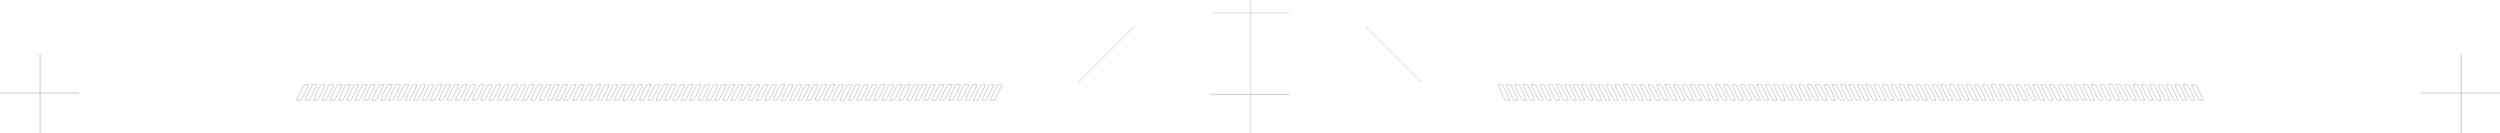 <svg width="1840" height="98" viewBox="0 0 1840 98" fill="none" xmlns="http://www.w3.org/2000/svg">
<line opacity="0.1" x1="920.5" y1="-2.18557e-08" x2="920.5" y2="98" stroke="black"/>
<line opacity="0.15" x1="949" y1="69.5" x2="891" y2="69.5" stroke="black"/>
<line opacity="0.1" x1="949" y1="9.5" x2="891" y2="9.5" stroke="black"/>
<line opacity="0.1" x1="1046.15" y1="60.354" x2="1005.14" y2="19.341" stroke="black"/>
<line opacity="0.1" x1="834.86" y1="19.354" x2="793.847" y2="60.366" stroke="black"/>
<g opacity="0.25">
<mask id="path-6-inside-1_1753_21335" fill="white">
<path d="M222.768 71.92C222.126 73.253 221.266 74 220.37 74L218 74L222.453 64.503C223.204 62.901 224.223 62 225.286 62L227.54 62L222.768 71.92ZM233.687 62L231.432 62C230.369 62 229.35 62.9 228.599 64.503L224.147 74L226.517 74C227.413 74 228.273 73.253 228.915 71.92L233.687 62ZM239.834 62L237.579 62C236.516 62 235.497 62.9 234.746 64.503L230.293 74L232.664 74C233.56 74 234.42 73.253 235.061 71.92L239.834 62ZM245.98 62L243.726 62C242.663 62 241.644 62.9 240.893 64.503L236.44 74L238.81 74C239.706 74 240.566 73.253 241.208 71.92L245.98 62ZM252.127 62L249.872 62C248.81 62 247.791 62.9 247.039 64.503L242.587 74L244.957 74C245.853 74 246.713 73.253 247.355 71.92L252.127 62ZM258.274 62L256.019 62C254.957 62 253.938 62.9 253.186 64.503L248.733 74L251.104 74C252 74 252.86 73.253 253.501 71.92L258.274 62ZM264.42 62L262.166 62C261.103 62 260.084 62.9 259.333 64.503L254.88 74L257.25 74C258.146 74 259.006 73.253 259.648 71.92L264.42 62ZM270.567 62L268.312 62C267.25 62 266.231 62.9 265.479 64.503L261.027 74L263.397 74C264.293 74 265.153 73.253 265.795 71.92L270.567 62ZM276.714 62L274.459 62C273.396 62 272.377 62.9 271.626 64.503L267.173 74L269.544 74C270.44 74 271.3 73.253 271.941 71.92L276.714 62ZM282.86 62L280.606 62C279.543 62 278.524 62.9 277.773 64.503L273.32 74L275.69 74C276.586 74 277.446 73.253 278.088 71.92L282.86 62ZM289.007 62L286.752 62C285.69 62 284.671 62.9 283.919 64.503L279.467 74L281.837 74C282.733 74 283.593 73.253 284.235 71.92L289.007 62ZM295.154 62L292.899 62C291.836 62 290.817 62.9 290.066 64.503L285.613 74L287.984 74C288.88 74 289.74 73.253 290.381 71.92L295.154 62ZM301.3 62L299.046 62C297.983 62 296.964 62.9 296.213 64.503L291.76 74L294.13 74C295.026 74 295.887 73.253 296.528 71.92L301.3 62ZM307.447 62L305.192 62C304.13 62 303.111 62.9 302.359 64.503L297.907 74L300.277 74C301.173 74 302.033 73.253 302.675 71.92L307.447 62ZM313.594 62L311.339 62C310.277 62 309.257 62.9 308.506 64.503L304.053 74L306.424 74C307.32 74 308.18 73.253 308.821 71.92L313.594 62ZM319.74 62L317.486 62C316.424 62 315.405 62.9 314.653 64.503L310.2 74L312.57 74C313.466 74 314.327 73.253 314.968 71.92L319.74 62ZM325.887 62L323.632 62C322.57 62 321.551 62.9 320.799 64.503L316.347 74L318.717 74C319.613 74 320.473 73.253 321.115 71.92L325.887 62ZM332.034 62L329.779 62C328.716 62 327.697 62.9 326.946 64.503L322.494 74L324.864 74C325.76 74 326.62 73.253 327.261 71.92L332.034 62ZM338.18 62L335.926 62C334.863 62 333.844 62.9 333.093 64.503L328.64 74L331.01 74C331.906 74 332.767 73.253 333.408 71.92L338.18 62ZM344.327 62L342.072 62C341.01 62 339.991 62.9 339.24 64.503L334.787 74L337.157 74C338.053 74 338.913 73.253 339.555 71.92L344.327 62ZM350.474 62L348.219 62C347.157 62 346.137 62.9 345.386 64.503L340.934 74L343.304 74C344.2 74 345.06 73.253 345.702 71.92L350.474 62Z"/>
</mask>
<path d="M222.768 71.92C222.126 73.253 221.266 74 220.37 74L218 74L222.453 64.503C223.204 62.901 224.223 62 225.286 62L227.54 62L222.768 71.92ZM233.687 62L231.432 62C230.369 62 229.35 62.9 228.599 64.503L224.147 74L226.517 74C227.413 74 228.273 73.253 228.915 71.92L233.687 62ZM239.834 62L237.579 62C236.516 62 235.497 62.9 234.746 64.503L230.293 74L232.664 74C233.56 74 234.42 73.253 235.061 71.92L239.834 62ZM245.98 62L243.726 62C242.663 62 241.644 62.9 240.893 64.503L236.44 74L238.81 74C239.706 74 240.566 73.253 241.208 71.92L245.98 62ZM252.127 62L249.872 62C248.81 62 247.791 62.9 247.039 64.503L242.587 74L244.957 74C245.853 74 246.713 73.253 247.355 71.92L252.127 62ZM258.274 62L256.019 62C254.957 62 253.938 62.9 253.186 64.503L248.733 74L251.104 74C252 74 252.86 73.253 253.501 71.92L258.274 62ZM264.42 62L262.166 62C261.103 62 260.084 62.9 259.333 64.503L254.88 74L257.25 74C258.146 74 259.006 73.253 259.648 71.92L264.42 62ZM270.567 62L268.312 62C267.25 62 266.231 62.9 265.479 64.503L261.027 74L263.397 74C264.293 74 265.153 73.253 265.795 71.92L270.567 62ZM276.714 62L274.459 62C273.396 62 272.377 62.9 271.626 64.503L267.173 74L269.544 74C270.44 74 271.3 73.253 271.941 71.92L276.714 62ZM282.86 62L280.606 62C279.543 62 278.524 62.9 277.773 64.503L273.32 74L275.69 74C276.586 74 277.446 73.253 278.088 71.92L282.86 62ZM289.007 62L286.752 62C285.69 62 284.671 62.9 283.919 64.503L279.467 74L281.837 74C282.733 74 283.593 73.253 284.235 71.92L289.007 62ZM295.154 62L292.899 62C291.836 62 290.817 62.9 290.066 64.503L285.613 74L287.984 74C288.88 74 289.74 73.253 290.381 71.92L295.154 62ZM301.3 62L299.046 62C297.983 62 296.964 62.9 296.213 64.503L291.76 74L294.13 74C295.026 74 295.887 73.253 296.528 71.92L301.3 62ZM307.447 62L305.192 62C304.13 62 303.111 62.9 302.359 64.503L297.907 74L300.277 74C301.173 74 302.033 73.253 302.675 71.92L307.447 62ZM313.594 62L311.339 62C310.277 62 309.257 62.9 308.506 64.503L304.053 74L306.424 74C307.32 74 308.18 73.253 308.821 71.92L313.594 62ZM319.74 62L317.486 62C316.424 62 315.405 62.9 314.653 64.503L310.2 74L312.57 74C313.466 74 314.327 73.253 314.968 71.92L319.74 62ZM325.887 62L323.632 62C322.57 62 321.551 62.9 320.799 64.503L316.347 74L318.717 74C319.613 74 320.473 73.253 321.115 71.92L325.887 62ZM332.034 62L329.779 62C328.716 62 327.697 62.9 326.946 64.503L322.494 74L324.864 74C325.76 74 326.62 73.253 327.261 71.92L332.034 62ZM338.18 62L335.926 62C334.863 62 333.844 62.9 333.093 64.503L328.64 74L331.01 74C331.906 74 332.767 73.253 333.408 71.92L338.18 62ZM344.327 62L342.072 62C341.01 62 339.991 62.9 339.24 64.503L334.787 74L337.157 74C338.053 74 338.913 73.253 339.555 71.92L344.327 62ZM350.474 62L348.219 62C347.157 62 346.137 62.9 345.386 64.503L340.934 74L343.304 74C344.2 74 345.06 73.253 345.702 71.92L350.474 62Z" stroke="black" mask="url(#path-6-inside-1_1753_21335)"/>
</g>
<g opacity="0.25">
<mask id="path-7-inside-2_1753_21335" fill="white">
<path d="M481.119 71.92C480.477 73.253 479.617 74 478.721 74L476.351 74L480.803 64.503C481.555 62.901 482.574 62 483.636 62L485.891 62L481.119 71.92ZM492.038 62L489.783 62C488.72 62 487.701 62.9 486.95 64.503L482.498 74L484.868 74C485.764 74 486.624 73.253 487.265 71.92L492.038 62ZM498.184 62L495.93 62C494.867 62 493.848 62.9 493.097 64.503L488.644 74L491.014 74C491.91 74 492.771 73.253 493.412 71.92L498.184 62ZM504.331 62L502.076 62C501.014 62 499.995 62.9 499.244 64.503L494.791 74L497.161 74C498.057 74 498.917 73.253 499.559 71.92L504.331 62ZM510.478 62L508.223 62C507.161 62 506.141 62.9 505.39 64.503L500.938 74L503.308 74C504.204 74 505.064 73.253 505.706 71.92L510.478 62ZM516.624 62L514.37 62C513.308 62 512.289 62.9 511.537 64.503L507.084 74L509.455 74C510.351 74 511.211 73.253 511.852 71.92L516.624 62ZM522.771 62L520.516 62C519.454 62 518.435 62.9 517.684 64.503L513.231 74L515.601 74C516.497 74 517.357 73.253 517.999 71.92L522.771 62ZM528.918 62L526.663 62C525.6 62 524.581 62.9 523.83 64.503L519.378 74L521.748 74C522.644 74 523.504 73.253 524.146 71.92L528.918 62ZM535.064 62L532.81 62C531.747 62 530.728 62.9 529.977 64.503L525.524 74L527.895 74C528.791 74 529.651 73.253 530.292 71.92L535.064 62ZM541.211 62L538.956 62C537.894 62 536.875 62.9 536.124 64.503L531.671 74L534.041 74C534.937 74 535.797 73.253 536.439 71.92L541.211 62ZM547.358 62L545.103 62C544.041 62 543.022 62.9 542.27 64.503L537.818 74L540.188 74C541.084 74 541.944 73.253 542.586 71.92L547.358 62ZM553.504 62L551.25 62C550.187 62 549.168 62.9 548.417 64.503L543.964 74L546.335 74C547.231 74 548.091 73.253 548.732 71.92L553.504 62ZM559.651 62L557.397 62C556.334 62 555.315 62.9 554.564 64.503L550.111 74L552.481 74C553.377 74 554.237 73.253 554.879 71.92L559.651 62ZM565.798 62L563.543 62C562.48 62 561.461 62.9 560.71 64.503L556.258 74L558.628 74C559.524 74 560.384 73.253 561.026 71.92L565.798 62ZM571.945 62L569.69 62C568.628 62 567.608 62.9 566.857 64.503L562.404 74L564.775 74C565.671 74 566.531 73.253 567.172 71.92L571.945 62ZM578.091 62L575.837 62C574.774 62 573.755 62.9 573.004 64.503L568.551 74L570.921 74C571.817 74 572.677 73.253 573.319 71.92L578.091 62ZM584.238 62L581.983 62C580.92 62 579.901 62.9 579.15 64.503L574.698 74L577.068 74C577.964 74 578.824 73.253 579.466 71.92L584.238 62ZM590.385 62L588.13 62C587.067 62 586.048 62.9 585.297 64.503L580.844 74L583.215 74C584.111 74 584.971 73.253 585.612 71.92L590.385 62ZM596.531 62L594.277 62C593.214 62 592.195 62.9 591.444 64.503L586.991 74L589.361 74C590.257 74 591.117 73.253 591.759 71.92L596.531 62ZM602.678 62L600.423 62C599.36 62 598.341 62.9 597.59 64.503L593.138 74L595.508 74C596.404 74 597.264 73.253 597.906 71.92L602.678 62ZM608.825 62L606.57 62C605.508 62 604.488 62.9 603.737 64.503L599.284 74L601.655 74C602.551 74 603.411 73.253 604.052 71.92L608.825 62Z"/>
</mask>
<path d="M481.119 71.92C480.477 73.253 479.617 74 478.721 74L476.351 74L480.803 64.503C481.555 62.901 482.574 62 483.636 62L485.891 62L481.119 71.92ZM492.038 62L489.783 62C488.72 62 487.701 62.9 486.95 64.503L482.498 74L484.868 74C485.764 74 486.624 73.253 487.265 71.92L492.038 62ZM498.184 62L495.93 62C494.867 62 493.848 62.9 493.097 64.503L488.644 74L491.014 74C491.91 74 492.771 73.253 493.412 71.92L498.184 62ZM504.331 62L502.076 62C501.014 62 499.995 62.9 499.244 64.503L494.791 74L497.161 74C498.057 74 498.917 73.253 499.559 71.92L504.331 62ZM510.478 62L508.223 62C507.161 62 506.141 62.9 505.39 64.503L500.938 74L503.308 74C504.204 74 505.064 73.253 505.706 71.92L510.478 62ZM516.624 62L514.37 62C513.308 62 512.289 62.9 511.537 64.503L507.084 74L509.455 74C510.351 74 511.211 73.253 511.852 71.92L516.624 62ZM522.771 62L520.516 62C519.454 62 518.435 62.9 517.684 64.503L513.231 74L515.601 74C516.497 74 517.357 73.253 517.999 71.92L522.771 62ZM528.918 62L526.663 62C525.6 62 524.581 62.9 523.83 64.503L519.378 74L521.748 74C522.644 74 523.504 73.253 524.146 71.92L528.918 62ZM535.064 62L532.81 62C531.747 62 530.728 62.9 529.977 64.503L525.524 74L527.895 74C528.791 74 529.651 73.253 530.292 71.92L535.064 62ZM541.211 62L538.956 62C537.894 62 536.875 62.9 536.124 64.503L531.671 74L534.041 74C534.937 74 535.797 73.253 536.439 71.92L541.211 62ZM547.358 62L545.103 62C544.041 62 543.022 62.9 542.27 64.503L537.818 74L540.188 74C541.084 74 541.944 73.253 542.586 71.92L547.358 62ZM553.504 62L551.25 62C550.187 62 549.168 62.9 548.417 64.503L543.964 74L546.335 74C547.231 74 548.091 73.253 548.732 71.92L553.504 62ZM559.651 62L557.397 62C556.334 62 555.315 62.9 554.564 64.503L550.111 74L552.481 74C553.377 74 554.237 73.253 554.879 71.92L559.651 62ZM565.798 62L563.543 62C562.48 62 561.461 62.9 560.71 64.503L556.258 74L558.628 74C559.524 74 560.384 73.253 561.026 71.92L565.798 62ZM571.945 62L569.69 62C568.628 62 567.608 62.9 566.857 64.503L562.404 74L564.775 74C565.671 74 566.531 73.253 567.172 71.92L571.945 62ZM578.091 62L575.837 62C574.774 62 573.755 62.9 573.004 64.503L568.551 74L570.921 74C571.817 74 572.677 73.253 573.319 71.92L578.091 62ZM584.238 62L581.983 62C580.92 62 579.901 62.9 579.15 64.503L574.698 74L577.068 74C577.964 74 578.824 73.253 579.466 71.92L584.238 62ZM590.385 62L588.13 62C587.067 62 586.048 62.9 585.297 64.503L580.844 74L583.215 74C584.111 74 584.971 73.253 585.612 71.92L590.385 62ZM596.531 62L594.277 62C593.214 62 592.195 62.9 591.444 64.503L586.991 74L589.361 74C590.257 74 591.117 73.253 591.759 71.92L596.531 62ZM602.678 62L600.423 62C599.36 62 598.341 62.9 597.59 64.503L593.138 74L595.508 74C596.404 74 597.264 73.253 597.906 71.92L602.678 62ZM608.825 62L606.57 62C605.508 62 604.488 62.9 603.737 64.503L599.284 74L601.655 74C602.551 74 603.411 73.253 604.052 71.92L608.825 62Z" stroke="black" mask="url(#path-7-inside-2_1753_21335)"/>
</g>
<g opacity="0.25">
<mask id="path-8-inside-3_1753_21335" fill="white">
<path d="M351.944 71.92C351.302 73.253 350.442 74 349.546 74L347.176 74L351.628 64.503C352.379 62.901 353.398 62 354.461 62L356.716 62L351.944 71.92ZM362.862 62L360.608 62C359.545 62 358.526 62.9 357.775 64.503L353.322 74L355.693 74C356.589 74 357.449 73.253 358.09 71.92L362.862 62ZM369.009 62L366.754 62C365.692 62 364.673 62.9 363.922 64.503L359.469 74L361.839 74C362.735 74 363.595 73.253 364.237 71.92L369.009 62ZM375.156 62L372.901 62C371.838 62 370.819 62.9 370.068 64.503L365.616 74L367.986 74C368.882 74 369.742 73.253 370.384 71.92L375.156 62ZM381.302 62L379.048 62C377.986 62 376.966 62.9 376.215 64.503L371.762 74L374.133 74C375.029 74 375.889 73.253 376.53 71.92L381.302 62ZM387.449 62L385.194 62C384.132 62 383.113 62.9 382.362 64.503L377.909 74L380.279 74C381.175 74 382.035 73.253 382.677 71.92L387.449 62ZM393.596 62L391.341 62C390.278 62 389.259 62.9 388.508 64.503L384.056 74L386.426 74C387.322 74 388.182 73.253 388.824 71.92L393.596 62ZM399.742 62L397.488 62C396.425 62 395.406 62.9 394.655 64.503L390.202 74L392.573 74C393.469 74 394.329 73.253 394.97 71.92L399.742 62ZM405.889 62L403.635 62C402.572 62 401.553 62.9 400.802 64.503L396.349 74L398.719 74C399.615 74 400.475 73.253 401.117 71.92L405.889 62ZM412.036 62L409.781 62C408.719 62 407.699 62.9 406.948 64.503L402.496 74L404.866 74C405.762 74 406.622 73.253 407.264 71.92L412.036 62ZM418.183 62L415.928 62C414.866 62 413.847 62.9 413.095 64.503L408.642 74L411.013 74C411.909 74 412.769 73.253 413.41 71.92L418.183 62ZM424.329 62L422.075 62C421.012 62 419.993 62.9 419.242 64.503L414.789 74L417.159 74C418.055 74 418.915 73.253 419.557 71.92L424.329 62ZM430.476 62L428.221 62C427.158 62 426.139 62.9 425.388 64.503L420.936 74L423.306 74C424.202 74 425.062 73.253 425.704 71.92L430.476 62ZM436.623 62L434.368 62C433.305 62 432.286 62.9 431.535 64.503L427.082 74L429.453 74C430.349 74 431.209 73.253 431.85 71.92L436.623 62ZM442.769 62L440.515 62C439.452 62 438.433 62.9 437.682 64.503L433.229 74L435.599 74C436.495 74 437.355 73.253 437.997 71.92L442.769 62ZM448.916 62L446.661 62C445.599 62 444.58 62.9 443.828 64.503L439.376 74L441.746 74C442.642 74 443.502 73.253 444.144 71.92L448.916 62ZM455.063 62L452.808 62C451.745 62 450.726 62.9 449.975 64.503L445.522 74L447.893 74C448.789 74 449.649 73.253 450.29 71.92L455.063 62ZM461.209 62L458.955 62C457.892 62 456.873 62.9 456.122 64.503L451.669 74L454.039 74C454.935 74 455.795 73.253 456.437 71.92L461.209 62ZM467.356 62L465.101 62C464.038 62 463.02 62.9 462.268 64.503L457.816 74L460.186 74C461.082 74 461.942 73.253 462.584 71.92L467.356 62ZM473.503 62L471.248 62C470.185 62 469.166 62.9 468.415 64.503L463.962 74L466.333 74C467.229 74 468.089 73.253 468.73 71.92L473.503 62ZM479.649 62L477.395 62C476.332 62 475.313 62.9 474.562 64.503L470.109 74L472.479 74C473.375 74 474.235 73.253 474.877 71.92L479.649 62Z"/>
</mask>
<path d="M351.944 71.92C351.302 73.253 350.442 74 349.546 74L347.176 74L351.628 64.503C352.379 62.901 353.398 62 354.461 62L356.716 62L351.944 71.92ZM362.862 62L360.608 62C359.545 62 358.526 62.9 357.775 64.503L353.322 74L355.693 74C356.589 74 357.449 73.253 358.09 71.92L362.862 62ZM369.009 62L366.754 62C365.692 62 364.673 62.9 363.922 64.503L359.469 74L361.839 74C362.735 74 363.595 73.253 364.237 71.92L369.009 62ZM375.156 62L372.901 62C371.838 62 370.819 62.9 370.068 64.503L365.616 74L367.986 74C368.882 74 369.742 73.253 370.384 71.92L375.156 62ZM381.302 62L379.048 62C377.986 62 376.966 62.9 376.215 64.503L371.762 74L374.133 74C375.029 74 375.889 73.253 376.53 71.92L381.302 62ZM387.449 62L385.194 62C384.132 62 383.113 62.9 382.362 64.503L377.909 74L380.279 74C381.175 74 382.035 73.253 382.677 71.92L387.449 62ZM393.596 62L391.341 62C390.278 62 389.259 62.9 388.508 64.503L384.056 74L386.426 74C387.322 74 388.182 73.253 388.824 71.92L393.596 62ZM399.742 62L397.488 62C396.425 62 395.406 62.9 394.655 64.503L390.202 74L392.573 74C393.469 74 394.329 73.253 394.97 71.92L399.742 62ZM405.889 62L403.635 62C402.572 62 401.553 62.9 400.802 64.503L396.349 74L398.719 74C399.615 74 400.475 73.253 401.117 71.92L405.889 62ZM412.036 62L409.781 62C408.719 62 407.699 62.9 406.948 64.503L402.496 74L404.866 74C405.762 74 406.622 73.253 407.264 71.92L412.036 62ZM418.183 62L415.928 62C414.866 62 413.847 62.9 413.095 64.503L408.642 74L411.013 74C411.909 74 412.769 73.253 413.41 71.92L418.183 62ZM424.329 62L422.075 62C421.012 62 419.993 62.9 419.242 64.503L414.789 74L417.159 74C418.055 74 418.915 73.253 419.557 71.92L424.329 62ZM430.476 62L428.221 62C427.158 62 426.139 62.9 425.388 64.503L420.936 74L423.306 74C424.202 74 425.062 73.253 425.704 71.92L430.476 62ZM436.623 62L434.368 62C433.305 62 432.286 62.9 431.535 64.503L427.082 74L429.453 74C430.349 74 431.209 73.253 431.85 71.92L436.623 62ZM442.769 62L440.515 62C439.452 62 438.433 62.9 437.682 64.503L433.229 74L435.599 74C436.495 74 437.355 73.253 437.997 71.92L442.769 62ZM448.916 62L446.661 62C445.599 62 444.58 62.9 443.828 64.503L439.376 74L441.746 74C442.642 74 443.502 73.253 444.144 71.92L448.916 62ZM455.063 62L452.808 62C451.745 62 450.726 62.9 449.975 64.503L445.522 74L447.893 74C448.789 74 449.649 73.253 450.29 71.92L455.063 62ZM461.209 62L458.955 62C457.892 62 456.873 62.9 456.122 64.503L451.669 74L454.039 74C454.935 74 455.795 73.253 456.437 71.92L461.209 62ZM467.356 62L465.101 62C464.038 62 463.02 62.9 462.268 64.503L457.816 74L460.186 74C461.082 74 461.942 73.253 462.584 71.92L467.356 62ZM473.503 62L471.248 62C470.185 62 469.166 62.9 468.415 64.503L463.962 74L466.333 74C467.229 74 468.089 73.253 468.73 71.92L473.503 62ZM479.649 62L477.395 62C476.332 62 475.313 62.9 474.562 64.503L470.109 74L472.479 74C473.375 74 474.235 73.253 474.877 71.92L479.649 62Z" stroke="black" mask="url(#path-8-inside-3_1753_21335)"/>
</g>
<g opacity="0.25">
<mask id="path-9-inside-4_1753_21335" fill="white">
<path d="M610.294 71.92C609.653 73.253 608.793 74 607.897 74L605.526 74L609.979 64.503C610.73 62.901 611.749 62 612.812 62L615.066 62L610.294 71.92ZM621.213 62L618.959 62C617.896 62 616.877 62.9 616.126 64.503L611.673 74L614.043 74C614.939 74 615.799 73.253 616.441 71.92L621.213 62ZM627.36 62L625.105 62C624.042 62 623.023 62.9 622.272 64.503L617.82 74L620.19 74C621.086 74 621.946 73.253 622.588 71.92L627.36 62ZM633.507 62L631.252 62C630.189 62 629.17 62.9 628.419 64.503L623.966 74L626.337 74C627.233 74 628.093 73.253 628.734 71.92L633.507 62ZM639.653 62L637.399 62C636.336 62 635.317 62.9 634.566 64.503L630.113 74L632.483 74C633.379 74 634.239 73.253 634.881 71.92L639.653 62ZM645.8 62L643.545 62C642.483 62 641.464 62.9 640.712 64.503L636.26 74L638.63 74C639.526 74 640.386 73.253 641.028 71.92L645.8 62ZM651.947 62L649.692 62C648.629 62 647.61 62.9 646.859 64.503L642.406 74L644.777 74C645.673 74 646.533 73.253 647.174 71.92L651.947 62ZM658.093 62L655.839 62C654.776 62 653.757 62.9 653.006 64.503L648.553 74L650.923 74C651.819 74 652.679 73.253 653.321 71.92L658.093 62ZM664.24 62L661.985 62C660.922 62 659.904 62.9 659.152 64.503L654.7 74L657.07 74C657.966 74 658.826 73.253 659.468 71.92L664.24 62ZM670.387 62L668.132 62C667.07 62 666.05 62.9 665.299 64.503L660.846 74L663.217 74C664.113 74 664.973 73.253 665.614 71.92L670.387 62ZM676.533 62L674.279 62C673.216 62 672.197 62.9 671.446 64.503L666.993 74L669.363 74C670.259 74 671.119 73.253 671.761 71.92L676.533 62ZM682.68 62L680.425 62C679.363 62 678.344 62.9 677.592 64.503L673.14 74L675.51 74C676.406 74 677.266 73.253 677.908 71.92L682.68 62ZM688.827 62L686.572 62C685.509 62 684.49 62.9 683.739 64.503L679.286 74L681.657 74C682.553 74 683.413 73.253 684.054 71.92L688.827 62ZM694.973 62L692.719 62C691.656 62 690.637 62.9 689.886 64.503L685.433 74L687.803 74C688.699 74 689.56 73.253 690.201 71.92L694.973 62ZM701.12 62L698.865 62C697.803 62 696.784 62.9 696.032 64.503L691.58 74L693.95 74C694.846 74 695.706 73.253 696.348 71.92L701.12 62ZM707.267 62L705.012 62C703.95 62 702.931 62.9 702.179 64.503L697.726 74L700.097 74C700.993 74 701.853 73.253 702.494 71.92L707.267 62ZM713.413 62L711.159 62C710.096 62 709.077 62.9 708.326 64.503L703.873 74L706.243 74C707.139 74 708 73.253 708.641 71.92L713.413 62ZM719.56 62L717.305 62C716.243 62 715.224 62.9 714.472 64.503L710.02 74L712.39 74C713.286 74 714.146 73.253 714.788 71.92L719.56 62ZM725.707 62L723.452 62C722.389 62 721.37 62.9 720.619 64.503L716.167 74L718.537 74C719.433 74 720.293 73.253 720.934 71.92L725.707 62ZM731.853 62L729.599 62C728.536 62 727.517 62.9 726.766 64.503L722.313 74L724.683 74C725.579 74 726.44 73.253 727.081 71.92L731.853 62ZM738 62L735.745 62C734.683 62 733.664 62.9 732.913 64.503L728.46 74L730.83 74C731.726 74 732.586 73.253 733.228 71.92L738 62Z"/>
</mask>
<path d="M610.294 71.92C609.653 73.253 608.793 74 607.897 74L605.526 74L609.979 64.503C610.73 62.901 611.749 62 612.812 62L615.066 62L610.294 71.92ZM621.213 62L618.959 62C617.896 62 616.877 62.9 616.126 64.503L611.673 74L614.043 74C614.939 74 615.799 73.253 616.441 71.92L621.213 62ZM627.36 62L625.105 62C624.042 62 623.023 62.9 622.272 64.503L617.82 74L620.19 74C621.086 74 621.946 73.253 622.588 71.92L627.36 62ZM633.507 62L631.252 62C630.189 62 629.17 62.9 628.419 64.503L623.966 74L626.337 74C627.233 74 628.093 73.253 628.734 71.92L633.507 62ZM639.653 62L637.399 62C636.336 62 635.317 62.9 634.566 64.503L630.113 74L632.483 74C633.379 74 634.239 73.253 634.881 71.92L639.653 62ZM645.8 62L643.545 62C642.483 62 641.464 62.9 640.712 64.503L636.26 74L638.63 74C639.526 74 640.386 73.253 641.028 71.92L645.8 62ZM651.947 62L649.692 62C648.629 62 647.61 62.9 646.859 64.503L642.406 74L644.777 74C645.673 74 646.533 73.253 647.174 71.92L651.947 62ZM658.093 62L655.839 62C654.776 62 653.757 62.9 653.006 64.503L648.553 74L650.923 74C651.819 74 652.679 73.253 653.321 71.92L658.093 62ZM664.24 62L661.985 62C660.922 62 659.904 62.9 659.152 64.503L654.7 74L657.07 74C657.966 74 658.826 73.253 659.468 71.92L664.24 62ZM670.387 62L668.132 62C667.07 62 666.05 62.9 665.299 64.503L660.846 74L663.217 74C664.113 74 664.973 73.253 665.614 71.92L670.387 62ZM676.533 62L674.279 62C673.216 62 672.197 62.9 671.446 64.503L666.993 74L669.363 74C670.259 74 671.119 73.253 671.761 71.92L676.533 62ZM682.68 62L680.425 62C679.363 62 678.344 62.9 677.592 64.503L673.14 74L675.51 74C676.406 74 677.266 73.253 677.908 71.92L682.68 62ZM688.827 62L686.572 62C685.509 62 684.49 62.9 683.739 64.503L679.286 74L681.657 74C682.553 74 683.413 73.253 684.054 71.92L688.827 62ZM694.973 62L692.719 62C691.656 62 690.637 62.9 689.886 64.503L685.433 74L687.803 74C688.699 74 689.56 73.253 690.201 71.92L694.973 62ZM701.12 62L698.865 62C697.803 62 696.784 62.9 696.032 64.503L691.58 74L693.95 74C694.846 74 695.706 73.253 696.348 71.92L701.12 62ZM707.267 62L705.012 62C703.95 62 702.931 62.9 702.179 64.503L697.726 74L700.097 74C700.993 74 701.853 73.253 702.494 71.92L707.267 62ZM713.413 62L711.159 62C710.096 62 709.077 62.9 708.326 64.503L703.873 74L706.243 74C707.139 74 708 73.253 708.641 71.92L713.413 62ZM719.56 62L717.305 62C716.243 62 715.224 62.9 714.472 64.503L710.02 74L712.39 74C713.286 74 714.146 73.253 714.788 71.92L719.56 62ZM725.707 62L723.452 62C722.389 62 721.37 62.9 720.619 64.503L716.167 74L718.537 74C719.433 74 720.293 73.253 720.934 71.92L725.707 62ZM731.853 62L729.599 62C728.536 62 727.517 62.9 726.766 64.503L722.313 74L724.683 74C725.579 74 726.44 73.253 727.081 71.92L731.853 62ZM738 62L735.745 62C734.683 62 733.664 62.9 732.913 64.503L728.46 74L730.83 74C731.726 74 732.586 73.253 733.228 71.92L738 62Z" stroke="black" mask="url(#path-9-inside-4_1753_21335)"/>
</g>
<g opacity="0.25">
<mask id="path-10-inside-5_1753_21335" fill="white">
<path d="M1617.23 71.92C1617.87 73.253 1618.73 74 1619.63 74L1622 74L1617.55 64.503C1616.8 62.901 1615.78 62 1614.71 62L1612.46 62L1617.23 71.92ZM1606.31 62L1608.57 62C1609.63 62 1610.65 62.9 1611.4 64.503L1615.85 74L1613.48 74C1612.59 74 1611.73 73.253 1611.09 71.92L1606.31 62ZM1600.17 62L1602.42 62C1603.48 62 1604.5 62.9 1605.25 64.503L1609.71 74L1607.34 74C1606.44 74 1605.58 73.253 1604.94 71.92L1600.17 62ZM1594.02 62L1596.27 62C1597.34 62 1598.36 62.9 1599.11 64.503L1603.56 74L1601.19 74C1600.29 74 1599.43 73.253 1598.79 71.92L1594.02 62ZM1587.87 62L1590.13 62C1591.19 62 1592.21 62.9 1592.96 64.503L1597.41 74L1595.04 74C1594.15 74 1593.29 73.253 1592.65 71.92L1587.87 62ZM1581.73 62L1583.98 62C1585.04 62 1586.06 62.9 1586.81 64.503L1591.27 74L1588.9 74C1588 74 1587.14 73.253 1586.5 71.92L1581.73 62ZM1575.58 62L1577.83 62C1578.9 62 1579.92 62.9 1580.67 64.503L1585.12 74L1582.75 74C1581.85 74 1580.99 73.253 1580.35 71.92L1575.58 62ZM1569.43 62L1571.69 62C1572.75 62 1573.77 62.9 1574.52 64.503L1578.97 74L1576.6 74C1575.71 74 1574.85 73.253 1574.21 71.92L1569.43 62ZM1563.29 62L1565.54 62C1566.6 62 1567.62 62.9 1568.37 64.503L1572.83 74L1570.46 74C1569.56 74 1568.7 73.253 1568.06 71.92L1563.29 62ZM1557.14 62L1559.39 62C1560.46 62 1561.48 62.9 1562.23 64.503L1566.68 74L1564.31 74C1563.41 74 1562.55 73.253 1561.91 71.92L1557.14 62ZM1550.99 62L1553.25 62C1554.31 62 1555.33 62.9 1556.08 64.503L1560.53 74L1558.16 74C1557.27 74 1556.41 73.253 1555.77 71.92L1550.99 62ZM1544.85 62L1547.1 62C1548.16 62 1549.18 62.9 1549.93 64.503L1554.39 74L1552.02 74C1551.12 74 1550.26 73.253 1549.62 71.92L1544.85 62ZM1538.7 62L1540.95 62C1542.02 62 1543.04 62.9 1543.79 64.503L1548.24 74L1545.87 74C1544.97 74 1544.11 73.253 1543.47 71.92L1538.7 62ZM1532.55 62L1534.81 62C1535.87 62 1536.89 62.9 1537.64 64.503L1542.09 74L1539.72 74C1538.83 74 1537.97 73.253 1537.33 71.92L1532.55 62ZM1526.41 62L1528.66 62C1529.72 62 1530.74 62.9 1531.49 64.503L1535.95 74L1533.58 74C1532.68 74 1531.82 73.253 1531.18 71.92L1526.41 62ZM1520.26 62L1522.51 62C1523.58 62 1524.6 62.9 1525.35 64.503L1529.8 74L1527.43 74C1526.53 74 1525.67 73.253 1525.03 71.92L1520.26 62ZM1514.11 62L1516.37 62C1517.43 62 1518.45 62.9 1519.2 64.503L1523.65 74L1521.28 74C1520.39 74 1519.53 73.253 1518.89 71.92L1514.11 62ZM1507.97 62L1510.22 62C1511.28 62 1512.3 62.9 1513.05 64.503L1517.51 74L1515.14 74C1514.24 74 1513.38 73.253 1512.74 71.92L1507.97 62ZM1501.82 62L1504.07 62C1505.14 62 1506.16 62.9 1506.91 64.503L1511.36 74L1508.99 74C1508.09 74 1507.23 73.253 1506.59 71.92L1501.82 62ZM1495.67 62L1497.93 62C1498.99 62 1500.01 62.9 1500.76 64.503L1505.21 74L1502.84 74C1501.95 74 1501.09 73.253 1500.45 71.92L1495.67 62ZM1489.53 62L1491.78 62C1492.84 62 1493.86 62.9 1494.61 64.503L1499.07 74L1496.7 74C1495.8 74 1494.94 73.253 1494.3 71.92L1489.53 62Z"/>
</mask>
<path d="M1617.23 71.92C1617.87 73.253 1618.73 74 1619.63 74L1622 74L1617.55 64.503C1616.8 62.901 1615.78 62 1614.71 62L1612.46 62L1617.23 71.92ZM1606.31 62L1608.57 62C1609.63 62 1610.65 62.9 1611.4 64.503L1615.85 74L1613.48 74C1612.59 74 1611.73 73.253 1611.09 71.92L1606.31 62ZM1600.17 62L1602.42 62C1603.48 62 1604.5 62.9 1605.25 64.503L1609.71 74L1607.34 74C1606.44 74 1605.58 73.253 1604.94 71.92L1600.17 62ZM1594.02 62L1596.27 62C1597.34 62 1598.36 62.9 1599.11 64.503L1603.56 74L1601.19 74C1600.29 74 1599.43 73.253 1598.79 71.92L1594.02 62ZM1587.87 62L1590.13 62C1591.19 62 1592.21 62.9 1592.96 64.503L1597.41 74L1595.04 74C1594.15 74 1593.29 73.253 1592.65 71.92L1587.87 62ZM1581.73 62L1583.98 62C1585.04 62 1586.06 62.9 1586.81 64.503L1591.27 74L1588.9 74C1588 74 1587.14 73.253 1586.5 71.92L1581.73 62ZM1575.58 62L1577.83 62C1578.9 62 1579.92 62.9 1580.67 64.503L1585.12 74L1582.75 74C1581.85 74 1580.99 73.253 1580.35 71.92L1575.58 62ZM1569.43 62L1571.69 62C1572.75 62 1573.77 62.9 1574.52 64.503L1578.97 74L1576.6 74C1575.71 74 1574.85 73.253 1574.21 71.92L1569.43 62ZM1563.29 62L1565.54 62C1566.6 62 1567.62 62.9 1568.37 64.503L1572.83 74L1570.46 74C1569.56 74 1568.7 73.253 1568.06 71.92L1563.29 62ZM1557.14 62L1559.39 62C1560.46 62 1561.48 62.9 1562.23 64.503L1566.68 74L1564.31 74C1563.41 74 1562.55 73.253 1561.91 71.92L1557.14 62ZM1550.99 62L1553.25 62C1554.31 62 1555.33 62.9 1556.08 64.503L1560.53 74L1558.16 74C1557.27 74 1556.41 73.253 1555.77 71.92L1550.99 62ZM1544.85 62L1547.1 62C1548.16 62 1549.18 62.9 1549.93 64.503L1554.39 74L1552.02 74C1551.12 74 1550.26 73.253 1549.62 71.92L1544.85 62ZM1538.7 62L1540.95 62C1542.02 62 1543.04 62.9 1543.79 64.503L1548.24 74L1545.87 74C1544.97 74 1544.11 73.253 1543.47 71.92L1538.7 62ZM1532.55 62L1534.81 62C1535.87 62 1536.89 62.9 1537.64 64.503L1542.09 74L1539.72 74C1538.83 74 1537.97 73.253 1537.33 71.92L1532.55 62ZM1526.41 62L1528.66 62C1529.72 62 1530.74 62.9 1531.49 64.503L1535.95 74L1533.58 74C1532.68 74 1531.82 73.253 1531.18 71.92L1526.41 62ZM1520.26 62L1522.51 62C1523.58 62 1524.6 62.9 1525.35 64.503L1529.8 74L1527.43 74C1526.53 74 1525.67 73.253 1525.03 71.92L1520.26 62ZM1514.11 62L1516.37 62C1517.43 62 1518.45 62.9 1519.2 64.503L1523.65 74L1521.28 74C1520.39 74 1519.53 73.253 1518.89 71.92L1514.11 62ZM1507.97 62L1510.22 62C1511.28 62 1512.3 62.9 1513.05 64.503L1517.51 74L1515.14 74C1514.24 74 1513.38 73.253 1512.74 71.92L1507.97 62ZM1501.82 62L1504.07 62C1505.14 62 1506.16 62.9 1506.91 64.503L1511.36 74L1508.99 74C1508.09 74 1507.23 73.253 1506.59 71.92L1501.82 62ZM1495.67 62L1497.93 62C1498.99 62 1500.01 62.9 1500.76 64.503L1505.21 74L1502.84 74C1501.95 74 1501.09 73.253 1500.45 71.92L1495.67 62ZM1489.53 62L1491.78 62C1492.84 62 1493.86 62.9 1494.61 64.503L1499.07 74L1496.7 74C1495.8 74 1494.94 73.253 1494.3 71.92L1489.53 62Z" stroke="black" stroke-width="0.982" mask="url(#path-10-inside-5_1753_21335)"/>
</g>
<g opacity="0.25">
<mask id="path-11-inside-6_1753_21335" fill="white">
<path d="M1358.88 71.92C1359.52 73.253 1360.38 74 1361.28 74L1363.65 74L1359.2 64.503C1358.45 62.901 1357.43 62 1356.36 62L1354.11 62L1358.88 71.92ZM1347.96 62L1350.22 62C1351.28 62 1352.3 62.9 1353.05 64.503L1357.5 74L1355.13 74C1354.24 74 1353.38 73.253 1352.73 71.92L1347.96 62ZM1341.82 62L1344.07 62C1345.13 62 1346.15 62.9 1346.9 64.503L1351.36 74L1348.99 74C1348.09 74 1347.23 73.253 1346.59 71.92L1341.82 62ZM1335.67 62L1337.92 62C1338.99 62 1340.01 62.9 1340.76 64.503L1345.21 74L1342.84 74C1341.94 74 1341.08 73.253 1340.44 71.92L1335.67 62ZM1329.52 62L1331.78 62C1332.84 62 1333.86 62.9 1334.61 64.503L1339.06 74L1336.69 74C1335.8 74 1334.94 73.253 1334.29 71.92L1329.52 62ZM1323.38 62L1325.63 62C1326.69 62 1327.71 62.9 1328.46 64.503L1332.92 74L1330.55 74C1329.65 74 1328.79 73.253 1328.15 71.92L1323.38 62ZM1317.23 62L1319.48 62C1320.55 62 1321.57 62.9 1322.32 64.503L1326.77 74L1324.4 74C1323.5 74 1322.64 73.253 1322 71.92L1317.23 62ZM1311.08 62L1313.34 62C1314.4 62 1315.42 62.9 1316.17 64.503L1320.62 74L1318.25 74C1317.36 74 1316.5 73.253 1315.85 71.92L1311.08 62ZM1304.94 62L1307.19 62C1308.25 62 1309.27 62.9 1310.02 64.503L1314.48 74L1312.11 74C1311.21 74 1310.35 73.253 1309.71 71.92L1304.94 62ZM1298.79 62L1301.04 62C1302.11 62 1303.13 62.9 1303.88 64.503L1308.33 74L1305.96 74C1305.06 74 1304.2 73.253 1303.56 71.92L1298.79 62ZM1292.64 62L1294.9 62C1295.96 62 1296.98 62.9 1297.73 64.503L1302.18 74L1299.81 74C1298.92 74 1298.06 73.253 1297.41 71.92L1292.64 62ZM1286.5 62L1288.75 62C1289.81 62 1290.83 62.9 1291.58 64.503L1296.04 74L1293.67 74C1292.77 74 1291.91 73.253 1291.27 71.92L1286.5 62ZM1280.35 62L1282.6 62C1283.67 62 1284.69 62.9 1285.44 64.503L1289.89 74L1287.52 74C1286.62 74 1285.76 73.253 1285.12 71.92L1280.35 62ZM1274.2 62L1276.46 62C1277.52 62 1278.54 62.9 1279.29 64.503L1283.74 74L1281.37 74C1280.48 74 1279.62 73.253 1278.97 71.92L1274.2 62ZM1268.06 62L1270.31 62C1271.37 62 1272.39 62.9 1273.14 64.503L1277.6 74L1275.23 74C1274.33 74 1273.47 73.253 1272.83 71.92L1268.06 62ZM1261.91 62L1264.16 62C1265.23 62 1266.24 62.9 1267 64.503L1271.45 74L1269.08 74C1268.18 74 1267.32 73.253 1266.68 71.92L1261.91 62ZM1255.76 62L1258.02 62C1259.08 62 1260.1 62.9 1260.85 64.503L1265.3 74L1262.93 74C1262.04 74 1261.18 73.253 1260.53 71.92L1255.76 62ZM1249.62 62L1251.87 62C1252.93 62 1253.95 62.9 1254.7 64.503L1259.16 74L1256.79 74C1255.89 74 1255.03 73.253 1254.39 71.92L1249.62 62ZM1243.47 62L1245.72 62C1246.79 62 1247.81 62.9 1248.56 64.503L1253.01 74L1250.64 74C1249.74 74 1248.88 73.253 1248.24 71.92L1243.47 62ZM1237.32 62L1239.58 62C1240.64 62 1241.66 62.9 1242.41 64.503L1246.86 74L1244.49 74C1243.6 74 1242.74 73.253 1242.09 71.92L1237.32 62ZM1231.18 62L1233.43 62C1234.49 62 1235.51 62.9 1236.26 64.503L1240.72 74L1238.35 74C1237.45 74 1236.59 73.253 1235.95 71.92L1231.18 62Z"/>
</mask>
<path d="M1358.88 71.92C1359.52 73.253 1360.38 74 1361.28 74L1363.65 74L1359.2 64.503C1358.45 62.901 1357.43 62 1356.36 62L1354.11 62L1358.88 71.92ZM1347.96 62L1350.22 62C1351.28 62 1352.3 62.9 1353.05 64.503L1357.5 74L1355.13 74C1354.24 74 1353.38 73.253 1352.73 71.92L1347.96 62ZM1341.82 62L1344.07 62C1345.13 62 1346.15 62.9 1346.9 64.503L1351.36 74L1348.99 74C1348.09 74 1347.23 73.253 1346.59 71.92L1341.82 62ZM1335.67 62L1337.92 62C1338.99 62 1340.01 62.9 1340.76 64.503L1345.21 74L1342.84 74C1341.94 74 1341.08 73.253 1340.44 71.92L1335.67 62ZM1329.52 62L1331.78 62C1332.84 62 1333.86 62.9 1334.61 64.503L1339.06 74L1336.69 74C1335.8 74 1334.94 73.253 1334.29 71.92L1329.52 62ZM1323.38 62L1325.63 62C1326.69 62 1327.71 62.9 1328.46 64.503L1332.92 74L1330.55 74C1329.65 74 1328.79 73.253 1328.15 71.92L1323.38 62ZM1317.23 62L1319.48 62C1320.55 62 1321.57 62.9 1322.32 64.503L1326.77 74L1324.4 74C1323.5 74 1322.64 73.253 1322 71.92L1317.23 62ZM1311.08 62L1313.34 62C1314.4 62 1315.42 62.9 1316.17 64.503L1320.62 74L1318.25 74C1317.36 74 1316.5 73.253 1315.85 71.92L1311.08 62ZM1304.94 62L1307.19 62C1308.25 62 1309.27 62.9 1310.02 64.503L1314.48 74L1312.11 74C1311.21 74 1310.35 73.253 1309.71 71.92L1304.94 62ZM1298.79 62L1301.04 62C1302.11 62 1303.13 62.9 1303.88 64.503L1308.33 74L1305.96 74C1305.06 74 1304.2 73.253 1303.56 71.92L1298.79 62ZM1292.64 62L1294.9 62C1295.96 62 1296.98 62.9 1297.73 64.503L1302.18 74L1299.81 74C1298.92 74 1298.06 73.253 1297.41 71.92L1292.64 62ZM1286.5 62L1288.75 62C1289.81 62 1290.83 62.9 1291.58 64.503L1296.04 74L1293.67 74C1292.77 74 1291.91 73.253 1291.27 71.92L1286.5 62ZM1280.35 62L1282.6 62C1283.67 62 1284.69 62.9 1285.44 64.503L1289.89 74L1287.52 74C1286.62 74 1285.76 73.253 1285.12 71.92L1280.35 62ZM1274.2 62L1276.46 62C1277.52 62 1278.54 62.9 1279.29 64.503L1283.74 74L1281.37 74C1280.48 74 1279.62 73.253 1278.97 71.92L1274.2 62ZM1268.06 62L1270.31 62C1271.37 62 1272.39 62.9 1273.14 64.503L1277.6 74L1275.23 74C1274.33 74 1273.47 73.253 1272.83 71.92L1268.06 62ZM1261.91 62L1264.16 62C1265.23 62 1266.24 62.9 1267 64.503L1271.45 74L1269.08 74C1268.18 74 1267.32 73.253 1266.68 71.92L1261.91 62ZM1255.76 62L1258.02 62C1259.08 62 1260.1 62.9 1260.85 64.503L1265.3 74L1262.93 74C1262.04 74 1261.18 73.253 1260.53 71.92L1255.76 62ZM1249.62 62L1251.87 62C1252.93 62 1253.95 62.9 1254.7 64.503L1259.16 74L1256.79 74C1255.89 74 1255.03 73.253 1254.39 71.92L1249.62 62ZM1243.47 62L1245.72 62C1246.79 62 1247.81 62.9 1248.56 64.503L1253.01 74L1250.64 74C1249.74 74 1248.88 73.253 1248.24 71.92L1243.47 62ZM1237.32 62L1239.58 62C1240.64 62 1241.66 62.9 1242.41 64.503L1246.86 74L1244.49 74C1243.6 74 1242.74 73.253 1242.09 71.92L1237.32 62ZM1231.18 62L1233.43 62C1234.49 62 1235.51 62.9 1236.26 64.503L1240.72 74L1238.35 74C1237.45 74 1236.59 73.253 1235.95 71.92L1231.18 62Z" stroke="black" stroke-width="0.982" mask="url(#path-11-inside-6_1753_21335)"/>
</g>
<g opacity="0.25">
<mask id="path-12-inside-7_1753_21335" fill="white">
<path d="M1488.06 71.92C1488.7 73.253 1489.56 74 1490.45 74L1492.82 74L1488.37 64.503C1487.62 62.901 1486.6 62 1485.54 62L1483.28 62L1488.06 71.92ZM1477.14 62L1479.39 62C1480.46 62 1481.47 62.9 1482.23 64.503L1486.68 74L1484.31 74C1483.41 74 1482.55 73.253 1481.91 71.92L1477.14 62ZM1470.99 62L1473.25 62C1474.31 62 1475.33 62.9 1476.08 64.503L1480.53 74L1478.16 74C1477.26 74 1476.4 73.253 1475.76 71.92L1470.99 62ZM1464.84 62L1467.1 62C1468.16 62 1469.18 62.9 1469.93 64.503L1474.38 74L1472.01 74C1471.12 74 1470.26 73.253 1469.62 71.92L1464.84 62ZM1458.7 62L1460.95 62C1462.01 62 1463.03 62.9 1463.79 64.503L1468.24 74L1465.87 74C1464.97 74 1464.11 73.253 1463.47 71.92L1458.7 62ZM1452.55 62L1454.81 62C1455.87 62 1456.89 62.9 1457.64 64.503L1462.09 74L1459.72 74C1458.82 74 1457.96 73.253 1457.32 71.92L1452.55 62ZM1446.4 62L1448.66 62C1449.72 62 1450.74 62.9 1451.49 64.503L1455.94 74L1453.57 74C1452.68 74 1451.82 73.253 1451.18 71.92L1446.4 62ZM1440.26 62L1442.51 62C1443.58 62 1444.59 62.9 1445.35 64.503L1449.8 74L1447.43 74C1446.53 74 1445.67 73.253 1445.03 71.92L1440.26 62ZM1434.11 62L1436.37 62C1437.43 62 1438.45 62.9 1439.2 64.503L1443.65 74L1441.28 74C1440.38 74 1439.52 73.253 1438.88 71.92L1434.11 62ZM1427.96 62L1430.22 62C1431.28 62 1432.3 62.9 1433.05 64.503L1437.5 74L1435.13 74C1434.24 74 1433.38 73.253 1432.74 71.92L1427.96 62ZM1421.82 62L1424.07 62C1425.13 62 1426.15 62.9 1426.91 64.503L1431.36 74L1428.99 74C1428.09 74 1427.23 73.253 1426.59 71.92L1421.82 62ZM1415.67 62L1417.93 62C1418.99 62 1420.01 62.9 1420.76 64.503L1425.21 74L1422.84 74C1421.94 74 1421.08 73.253 1420.44 71.92L1415.67 62ZM1409.52 62L1411.78 62C1412.84 62 1413.86 62.9 1414.61 64.503L1419.06 74L1416.69 74C1415.8 74 1414.94 73.253 1414.3 71.92L1409.52 62ZM1403.38 62L1405.63 62C1406.69 62 1407.71 62.9 1408.47 64.503L1412.92 74L1410.55 74C1409.65 74 1408.79 73.253 1408.15 71.92L1403.38 62ZM1397.23 62L1399.49 62C1400.55 62 1401.57 62.9 1402.32 64.503L1406.77 74L1404.4 74C1403.5 74 1402.64 73.253 1402 71.92L1397.23 62ZM1391.08 62L1393.34 62C1394.4 62 1395.42 62.9 1396.17 64.503L1400.62 74L1398.25 74C1397.36 74 1396.5 73.253 1395.86 71.92L1391.08 62ZM1384.94 62L1387.19 62C1388.25 62 1389.27 62.9 1390.03 64.503L1394.48 74L1392.11 74C1391.21 74 1390.35 73.253 1389.71 71.92L1384.94 62ZM1378.79 62L1381.05 62C1382.11 62 1383.13 62.9 1383.88 64.503L1388.33 74L1385.96 74C1385.06 74 1384.2 73.253 1383.56 71.92L1378.79 62ZM1372.64 62L1374.9 62C1375.96 62 1376.98 62.9 1377.73 64.503L1382.18 74L1379.81 74C1378.92 74 1378.06 73.253 1377.42 71.92L1372.64 62ZM1366.5 62L1368.75 62C1369.81 62 1370.83 62.9 1371.58 64.503L1376.04 74L1373.67 74C1372.77 74 1371.91 73.253 1371.27 71.92L1366.5 62ZM1360.35 62L1362.61 62C1363.67 62 1364.69 62.9 1365.44 64.503L1369.89 74L1367.52 74C1366.62 74 1365.76 73.253 1365.12 71.92L1360.35 62Z"/>
</mask>
<path d="M1488.06 71.92C1488.7 73.253 1489.56 74 1490.45 74L1492.82 74L1488.37 64.503C1487.62 62.901 1486.6 62 1485.54 62L1483.28 62L1488.06 71.92ZM1477.14 62L1479.39 62C1480.46 62 1481.47 62.9 1482.23 64.503L1486.68 74L1484.31 74C1483.41 74 1482.55 73.253 1481.91 71.92L1477.14 62ZM1470.99 62L1473.25 62C1474.31 62 1475.33 62.9 1476.08 64.503L1480.53 74L1478.16 74C1477.26 74 1476.4 73.253 1475.76 71.92L1470.99 62ZM1464.84 62L1467.1 62C1468.16 62 1469.18 62.9 1469.93 64.503L1474.38 74L1472.01 74C1471.12 74 1470.26 73.253 1469.62 71.92L1464.84 62ZM1458.7 62L1460.95 62C1462.01 62 1463.03 62.9 1463.79 64.503L1468.24 74L1465.87 74C1464.97 74 1464.11 73.253 1463.47 71.92L1458.7 62ZM1452.55 62L1454.81 62C1455.87 62 1456.89 62.9 1457.64 64.503L1462.09 74L1459.72 74C1458.82 74 1457.96 73.253 1457.32 71.92L1452.55 62ZM1446.4 62L1448.66 62C1449.72 62 1450.74 62.9 1451.49 64.503L1455.94 74L1453.57 74C1452.68 74 1451.82 73.253 1451.18 71.92L1446.4 62ZM1440.26 62L1442.51 62C1443.58 62 1444.59 62.9 1445.35 64.503L1449.8 74L1447.43 74C1446.53 74 1445.67 73.253 1445.03 71.92L1440.26 62ZM1434.11 62L1436.37 62C1437.43 62 1438.45 62.9 1439.2 64.503L1443.65 74L1441.28 74C1440.38 74 1439.52 73.253 1438.88 71.92L1434.11 62ZM1427.96 62L1430.22 62C1431.28 62 1432.3 62.9 1433.05 64.503L1437.5 74L1435.13 74C1434.24 74 1433.38 73.253 1432.74 71.92L1427.96 62ZM1421.82 62L1424.07 62C1425.13 62 1426.15 62.9 1426.91 64.503L1431.36 74L1428.99 74C1428.09 74 1427.23 73.253 1426.59 71.92L1421.82 62ZM1415.67 62L1417.93 62C1418.99 62 1420.01 62.9 1420.76 64.503L1425.21 74L1422.84 74C1421.94 74 1421.08 73.253 1420.44 71.92L1415.67 62ZM1409.52 62L1411.78 62C1412.84 62 1413.86 62.9 1414.61 64.503L1419.06 74L1416.69 74C1415.8 74 1414.94 73.253 1414.3 71.92L1409.52 62ZM1403.38 62L1405.63 62C1406.69 62 1407.71 62.9 1408.47 64.503L1412.92 74L1410.55 74C1409.65 74 1408.79 73.253 1408.15 71.92L1403.38 62ZM1397.23 62L1399.49 62C1400.55 62 1401.57 62.9 1402.32 64.503L1406.77 74L1404.4 74C1403.5 74 1402.64 73.253 1402 71.92L1397.23 62ZM1391.08 62L1393.34 62C1394.4 62 1395.42 62.9 1396.17 64.503L1400.62 74L1398.25 74C1397.36 74 1396.5 73.253 1395.86 71.92L1391.08 62ZM1384.94 62L1387.19 62C1388.25 62 1389.27 62.9 1390.03 64.503L1394.48 74L1392.11 74C1391.21 74 1390.35 73.253 1389.71 71.92L1384.94 62ZM1378.79 62L1381.05 62C1382.11 62 1383.13 62.9 1383.88 64.503L1388.33 74L1385.96 74C1385.06 74 1384.2 73.253 1383.56 71.92L1378.79 62ZM1372.64 62L1374.9 62C1375.96 62 1376.98 62.9 1377.73 64.503L1382.18 74L1379.81 74C1378.92 74 1378.06 73.253 1377.42 71.92L1372.64 62ZM1366.5 62L1368.75 62C1369.81 62 1370.83 62.9 1371.58 64.503L1376.04 74L1373.67 74C1372.77 74 1371.91 73.253 1371.27 71.92L1366.5 62ZM1360.35 62L1362.61 62C1363.67 62 1364.69 62.9 1365.44 64.503L1369.89 74L1367.52 74C1366.62 74 1365.76 73.253 1365.12 71.92L1360.35 62Z" stroke="black" stroke-width="0.982" mask="url(#path-12-inside-7_1753_21335)"/>
</g>
<g opacity="0.25">
<mask id="path-13-inside-8_1753_21335" fill="white">
<path d="M1229.71 71.92C1230.35 73.253 1231.21 74 1232.1 74L1234.47 74L1230.02 64.503C1229.27 62.901 1228.25 62 1227.19 62L1224.93 62L1229.71 71.92ZM1218.79 62L1221.04 62C1222.1 62 1223.12 62.9 1223.87 64.503L1228.33 74L1225.96 74C1225.06 74 1224.2 73.253 1223.56 71.92L1218.79 62ZM1212.64 62L1214.89 62C1215.96 62 1216.98 62.9 1217.73 64.503L1222.18 74L1219.81 74C1218.91 74 1218.05 73.253 1217.41 71.92L1212.64 62ZM1206.49 62L1208.75 62C1209.81 62 1210.83 62.9 1211.58 64.503L1216.03 74L1213.66 74C1212.77 74 1211.91 73.253 1211.27 71.92L1206.49 62ZM1200.35 62L1202.6 62C1203.66 62 1204.68 62.9 1205.43 64.503L1209.89 74L1207.52 74C1206.62 74 1205.76 73.253 1205.12 71.92L1200.35 62ZM1194.2 62L1196.45 62C1197.52 62 1198.54 62.9 1199.29 64.503L1203.74 74L1201.37 74C1200.47 74 1199.61 73.253 1198.97 71.92L1194.2 62ZM1188.05 62L1190.31 62C1191.37 62 1192.39 62.9 1193.14 64.503L1197.59 74L1195.22 74C1194.33 74 1193.47 73.253 1192.83 71.92L1188.05 62ZM1181.91 62L1184.16 62C1185.22 62 1186.24 62.9 1186.99 64.503L1191.45 74L1189.08 74C1188.18 74 1187.32 73.253 1186.68 71.92L1181.91 62ZM1175.76 62L1178.01 62C1179.08 62 1180.1 62.9 1180.85 64.503L1185.3 74L1182.93 74C1182.03 74 1181.17 73.253 1180.53 71.92L1175.76 62ZM1169.61 62L1171.87 62C1172.93 62 1173.95 62.9 1174.7 64.503L1179.15 74L1176.78 74C1175.89 74 1175.03 73.253 1174.39 71.92L1169.61 62ZM1163.47 62L1165.72 62C1166.78 62 1167.8 62.9 1168.55 64.503L1173.01 74L1170.64 74C1169.74 74 1168.88 73.253 1168.24 71.92L1163.47 62ZM1157.32 62L1159.57 62C1160.64 62 1161.66 62.9 1162.41 64.503L1166.86 74L1164.49 74C1163.59 74 1162.73 73.253 1162.09 71.92L1157.32 62ZM1151.17 62L1153.43 62C1154.49 62 1155.51 62.9 1156.26 64.503L1160.71 74L1158.34 74C1157.45 74 1156.59 73.253 1155.95 71.92L1151.17 62ZM1145.03 62L1147.28 62C1148.34 62 1149.36 62.9 1150.11 64.503L1154.57 74L1152.2 74C1151.3 74 1150.44 73.253 1149.8 71.92L1145.03 62ZM1138.88 62L1141.13 62C1142.2 62 1143.22 62.9 1143.97 64.503L1148.42 74L1146.05 74C1145.15 74 1144.29 73.253 1143.65 71.92L1138.88 62ZM1132.73 62L1134.99 62C1136.05 62 1137.07 62.9 1137.82 64.503L1142.27 74L1139.9 74C1139.01 74 1138.15 73.253 1137.51 71.92L1132.73 62ZM1126.59 62L1128.84 62C1129.9 62 1130.92 62.9 1131.67 64.503L1136.13 74L1133.76 74C1132.86 74 1132 73.253 1131.36 71.92L1126.59 62ZM1120.44 62L1122.69 62C1123.76 62 1124.78 62.9 1125.53 64.503L1129.98 74L1127.61 74C1126.71 74 1125.85 73.253 1125.21 71.92L1120.44 62ZM1114.29 62L1116.55 62C1117.61 62 1118.63 62.9 1119.38 64.503L1123.83 74L1121.46 74C1120.57 74 1119.71 73.253 1119.07 71.92L1114.29 62ZM1108.15 62L1110.4 62C1111.46 62 1112.48 62.9 1113.23 64.503L1117.69 74L1115.32 74C1114.42 74 1113.56 73.253 1112.92 71.92L1108.15 62ZM1102 62L1104.25 62C1105.32 62 1106.34 62.9 1107.09 64.503L1111.54 74L1109.17 74C1108.27 74 1107.41 73.253 1106.77 71.92L1102 62Z"/>
</mask>
<path d="M1229.71 71.92C1230.35 73.253 1231.21 74 1232.1 74L1234.47 74L1230.02 64.503C1229.27 62.901 1228.25 62 1227.19 62L1224.93 62L1229.71 71.92ZM1218.79 62L1221.04 62C1222.1 62 1223.12 62.9 1223.87 64.503L1228.33 74L1225.96 74C1225.06 74 1224.2 73.253 1223.56 71.92L1218.79 62ZM1212.64 62L1214.89 62C1215.96 62 1216.98 62.9 1217.73 64.503L1222.18 74L1219.81 74C1218.91 74 1218.05 73.253 1217.41 71.92L1212.64 62ZM1206.49 62L1208.75 62C1209.81 62 1210.83 62.9 1211.58 64.503L1216.03 74L1213.66 74C1212.77 74 1211.91 73.253 1211.27 71.92L1206.49 62ZM1200.35 62L1202.6 62C1203.66 62 1204.68 62.9 1205.43 64.503L1209.89 74L1207.52 74C1206.62 74 1205.76 73.253 1205.12 71.92L1200.35 62ZM1194.2 62L1196.45 62C1197.52 62 1198.54 62.9 1199.29 64.503L1203.74 74L1201.37 74C1200.47 74 1199.61 73.253 1198.97 71.92L1194.2 62ZM1188.05 62L1190.31 62C1191.37 62 1192.39 62.9 1193.14 64.503L1197.59 74L1195.22 74C1194.33 74 1193.47 73.253 1192.83 71.92L1188.05 62ZM1181.91 62L1184.16 62C1185.22 62 1186.24 62.9 1186.99 64.503L1191.45 74L1189.08 74C1188.18 74 1187.32 73.253 1186.68 71.92L1181.91 62ZM1175.76 62L1178.01 62C1179.08 62 1180.1 62.9 1180.85 64.503L1185.3 74L1182.93 74C1182.03 74 1181.17 73.253 1180.53 71.92L1175.76 62ZM1169.61 62L1171.87 62C1172.93 62 1173.95 62.9 1174.7 64.503L1179.15 74L1176.78 74C1175.89 74 1175.03 73.253 1174.39 71.92L1169.61 62ZM1163.47 62L1165.72 62C1166.78 62 1167.8 62.9 1168.55 64.503L1173.01 74L1170.64 74C1169.74 74 1168.88 73.253 1168.24 71.92L1163.47 62ZM1157.32 62L1159.57 62C1160.64 62 1161.66 62.9 1162.41 64.503L1166.86 74L1164.49 74C1163.59 74 1162.73 73.253 1162.09 71.92L1157.32 62ZM1151.17 62L1153.43 62C1154.49 62 1155.51 62.9 1156.26 64.503L1160.71 74L1158.34 74C1157.45 74 1156.59 73.253 1155.95 71.92L1151.17 62ZM1145.03 62L1147.28 62C1148.34 62 1149.36 62.9 1150.11 64.503L1154.57 74L1152.2 74C1151.3 74 1150.44 73.253 1149.8 71.92L1145.03 62ZM1138.88 62L1141.13 62C1142.2 62 1143.22 62.9 1143.97 64.503L1148.42 74L1146.05 74C1145.15 74 1144.29 73.253 1143.65 71.92L1138.88 62ZM1132.73 62L1134.99 62C1136.05 62 1137.07 62.9 1137.82 64.503L1142.27 74L1139.9 74C1139.01 74 1138.15 73.253 1137.51 71.92L1132.73 62ZM1126.59 62L1128.84 62C1129.9 62 1130.92 62.9 1131.67 64.503L1136.13 74L1133.76 74C1132.86 74 1132 73.253 1131.36 71.92L1126.59 62ZM1120.44 62L1122.69 62C1123.76 62 1124.78 62.9 1125.53 64.503L1129.98 74L1127.61 74C1126.71 74 1125.85 73.253 1125.21 71.92L1120.44 62ZM1114.29 62L1116.55 62C1117.61 62 1118.63 62.9 1119.38 64.503L1123.83 74L1121.46 74C1120.57 74 1119.71 73.253 1119.07 71.92L1114.29 62ZM1108.15 62L1110.4 62C1111.46 62 1112.48 62.9 1113.23 64.503L1117.69 74L1115.32 74C1114.42 74 1113.56 73.253 1112.92 71.92L1108.15 62ZM1102 62L1104.25 62C1105.32 62 1106.34 62.9 1107.09 64.503L1111.54 74L1109.17 74C1108.27 74 1107.41 73.253 1106.77 71.92L1102 62Z" stroke="black" stroke-width="0.982" mask="url(#path-13-inside-8_1753_21335)"/>
</g>
<line opacity="0.15" y1="68.5" x2="58" y2="68.5" stroke="black"/>
<line opacity="0.15" x1="29.5" y1="40" x2="29.5" y2="98" stroke="black"/>
<line opacity="0.15" x1="1782" y1="68.5" x2="1840" y2="68.5" stroke="black"/>
<line opacity="0.15" x1="1811.5" y1="40" x2="1811.5" y2="98" stroke="black"/>
</svg>
